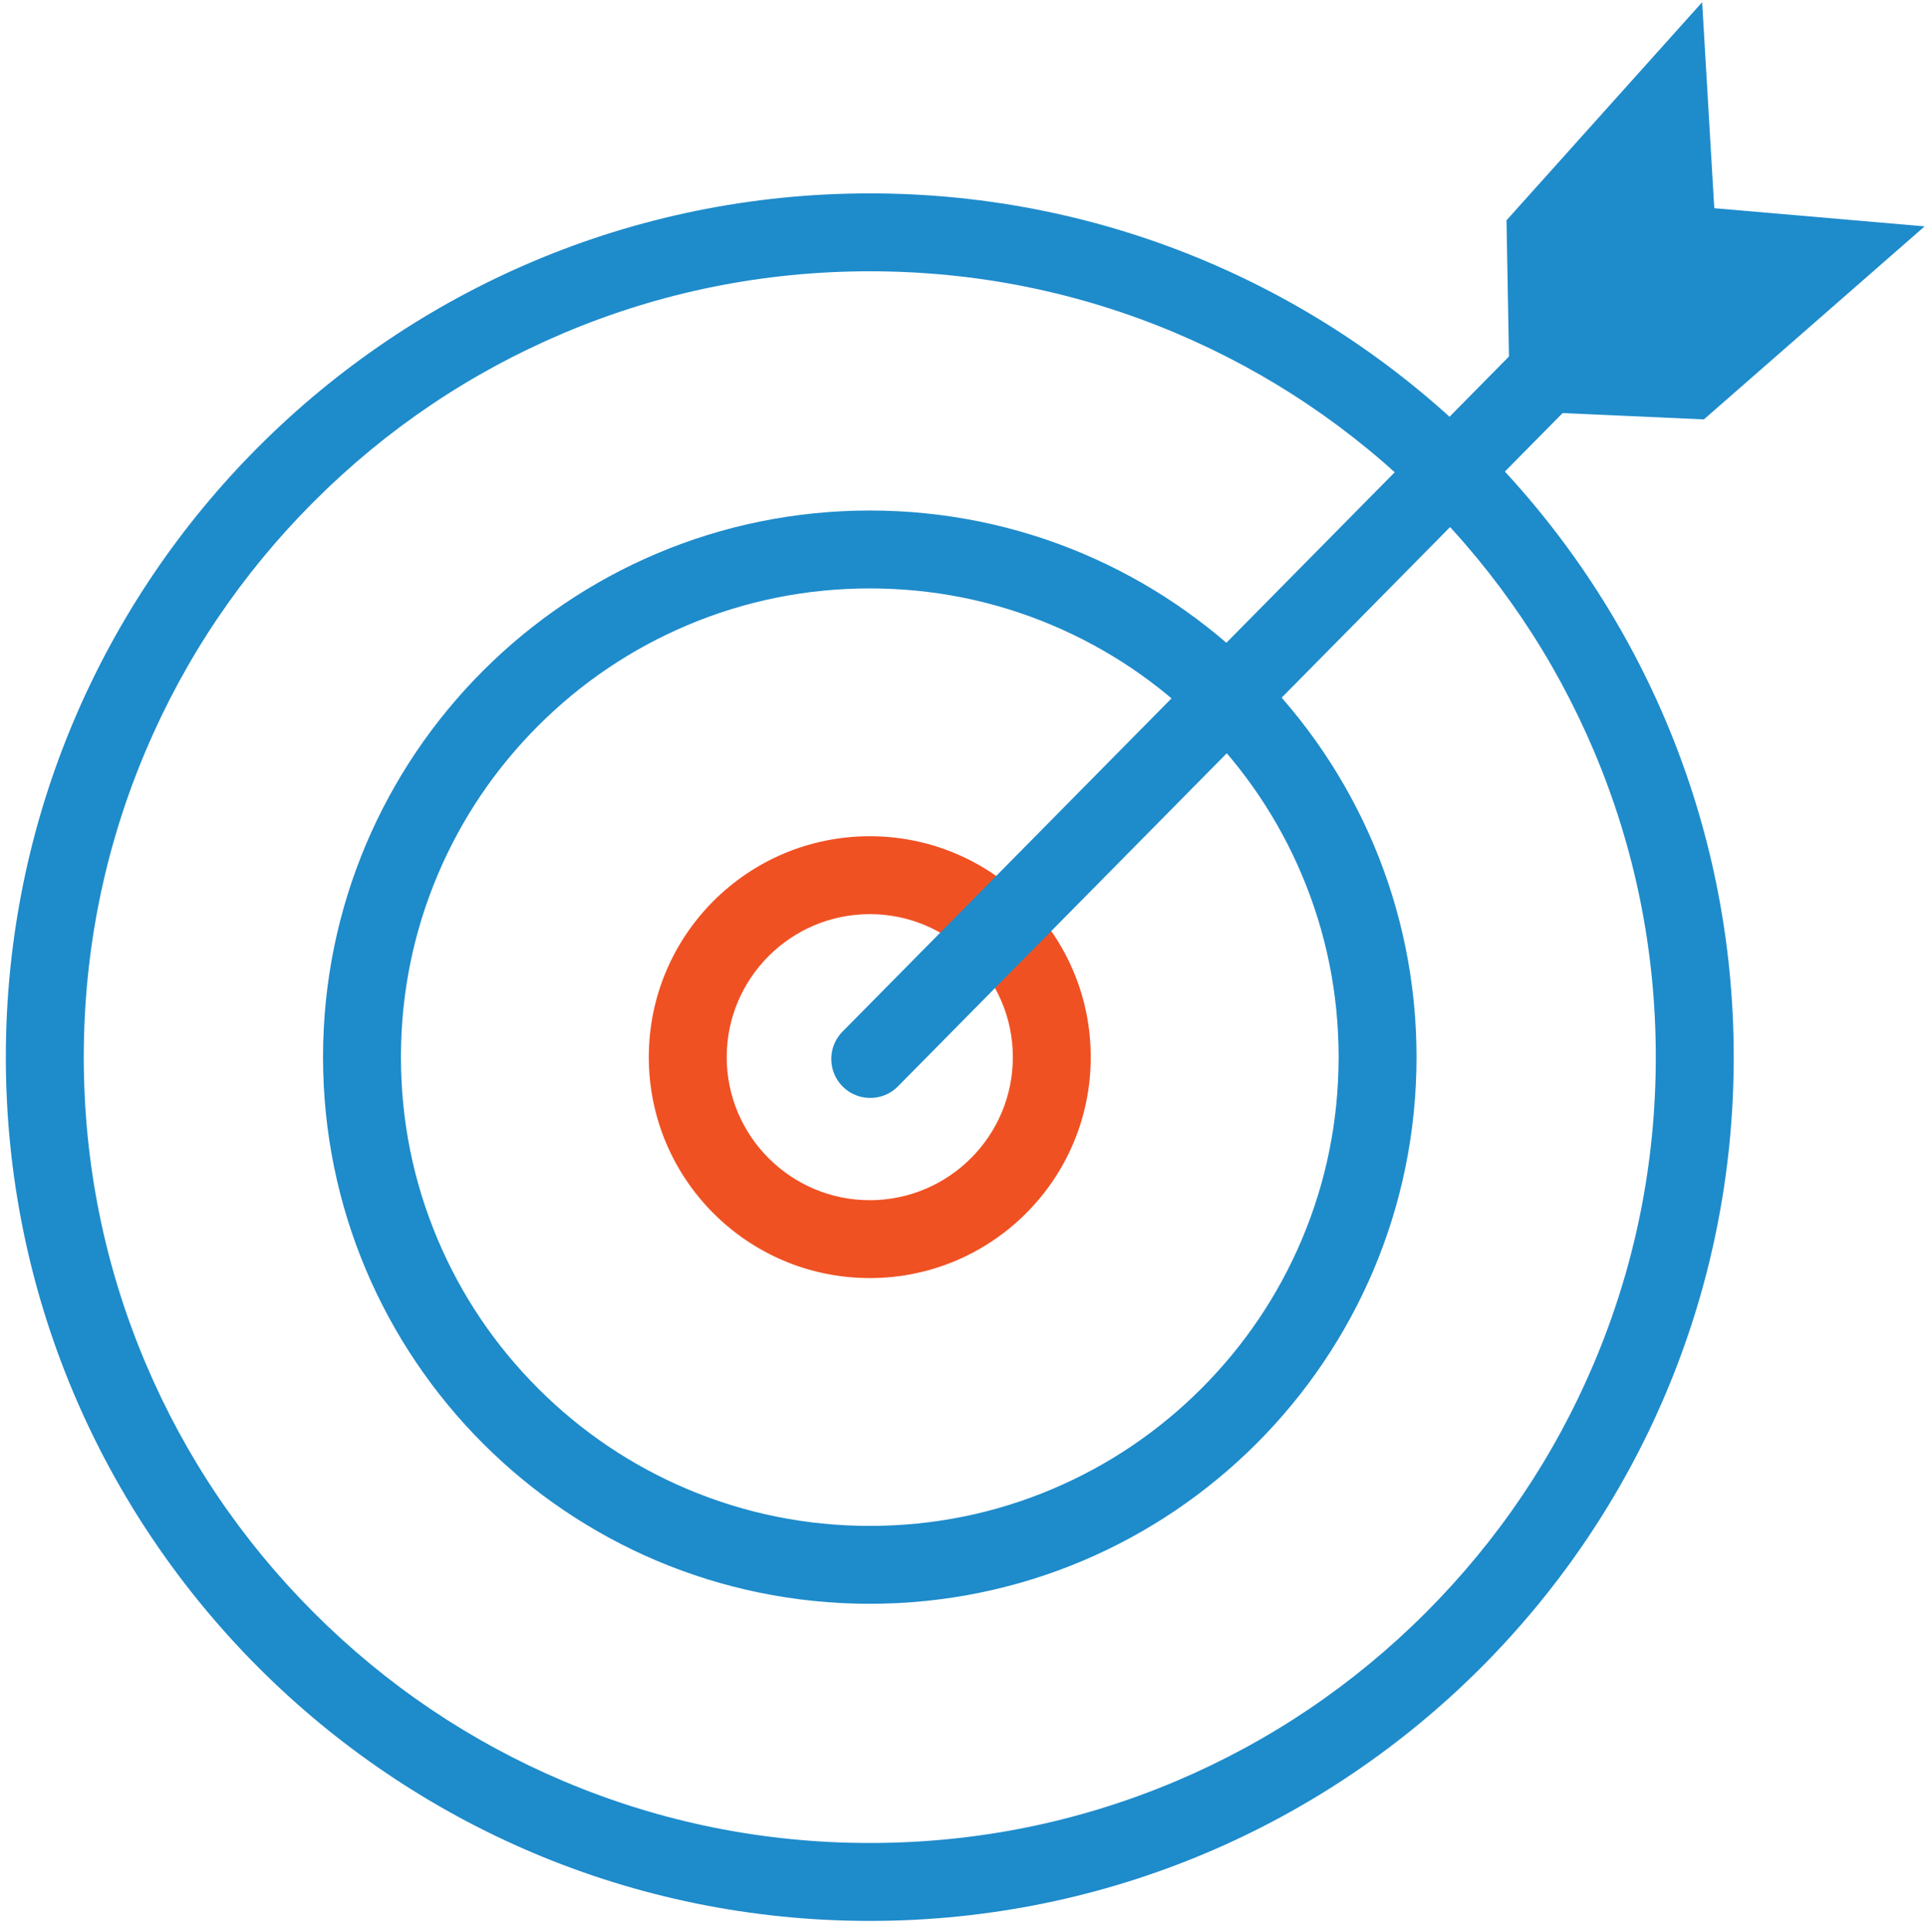 <?xml version="1.0" encoding="utf-8"?>
<!-- Generator: Adobe Illustrator 26.3.1, SVG Export Plug-In . SVG Version: 6.00 Build 0)  -->
<svg version="1.1" id="Layer_1" xmlns="http://www.w3.org/2000/svg" xmlns:xlink="http://www.w3.org/1999/xlink" x="0px" y="0px"
	 viewBox="0 0 1113 1116" style="enable-background:new 0 0 1113 1116;" xml:space="preserve">
<style type="text/css">
	.st0{fill:#1E8BCB;}
	.st1{fill:#F05123;}
	.st2{fill:none;stroke:#1E8BCB;stroke-width:45;stroke-linecap:round;stroke-miterlimit:10;}
</style>
<g>
	<g>
		<path class="st0" d="M502.37,156.72c61.31,0,120.76,12,176.7,35.66c54.06,22.86,102.61,55.61,144.32,97.31
			s74.45,90.27,97.31,144.32c23.66,55.94,35.66,115.39,35.66,176.7s-12,120.76-35.66,176.7c-22.86,54.06-55.61,102.61-97.31,144.32
			s-90.27,74.45-144.32,97.31c-55.94,23.66-115.39,35.66-176.7,35.66s-120.76-12-176.7-35.66
			c-54.06-22.86-102.61-55.61-144.32-97.31s-74.45-90.27-97.31-144.32c-23.66-55.94-35.66-115.39-35.66-176.7s12-120.76,35.66-176.7
			c22.86-54.06,55.61-102.61,97.31-144.32s90.27-74.45,144.32-97.31C381.61,168.72,441.06,156.72,502.37,156.72 M502.37,111.72
			c-275.59,0-499,223.41-499,499s223.41,499,499,499s499-223.41,499-499S777.96,111.72,502.37,111.72L502.37,111.72z"/>
	</g>
	<g>
		<path class="st0" d="M502.37,339.93c36.58,0,72.03,7.15,105.39,21.26c32.24,13.64,61.2,33.17,86.09,58.05
			c24.88,24.88,44.41,53.85,58.05,86.09c14.11,33.36,21.26,68.81,21.26,105.39S766,682.75,751.9,716.11
			c-13.64,32.24-33.17,61.2-58.05,86.09c-24.88,24.88-53.85,44.41-86.09,58.05c-33.36,14.11-68.81,21.26-105.39,21.26
			s-72.03-7.15-105.39-21.26c-32.24-13.64-61.2-33.17-86.09-58.05c-24.88-24.88-44.41-53.85-58.05-86.09
			c-14.11-33.36-21.26-68.81-21.26-105.39s7.15-72.03,21.26-105.39c13.64-32.24,33.17-61.2,58.05-86.09
			c24.88-24.88,53.85-44.41,86.09-58.05C430.34,347.08,465.79,339.93,502.37,339.93 M502.37,294.93
			c-174.4,0-315.79,141.38-315.79,315.79s141.38,315.79,315.79,315.79s315.79-141.38,315.79-315.79S676.78,294.93,502.37,294.93
			L502.37,294.93z"/>
	</g>
	<g>
		<path class="st1" d="M502.37,528.09c45.56,0,82.63,37.07,82.63,82.63s-37.07,82.63-82.63,82.63s-82.63-37.07-82.63-82.63
			S456.81,528.09,502.37,528.09 M502.37,483.09c-70.49,0-127.63,57.14-127.63,127.63s57.14,127.63,127.63,127.63
			S630,681.21,630,610.72S572.86,483.09,502.37,483.09L502.37,483.09z"/>
	</g>
	<line class="st2" x1="502.63" y1="611.78" x2="957.63" y2="150.78"/>
	<path class="st0" d="M870.13,127.28c0.67,36.67,1.33,73.33,2,110c37.33,1.67,74.67,3.33,112,5c42.5-37.17,85-74.33,127.5-111.5
		c-40.5-3.5-81-7-121.5-10.5c-2.33-39.67-4.67-79.33-7-119C945.46,43.28,907.8,85.28,870.13,127.28z"/>
</g>
</svg>
